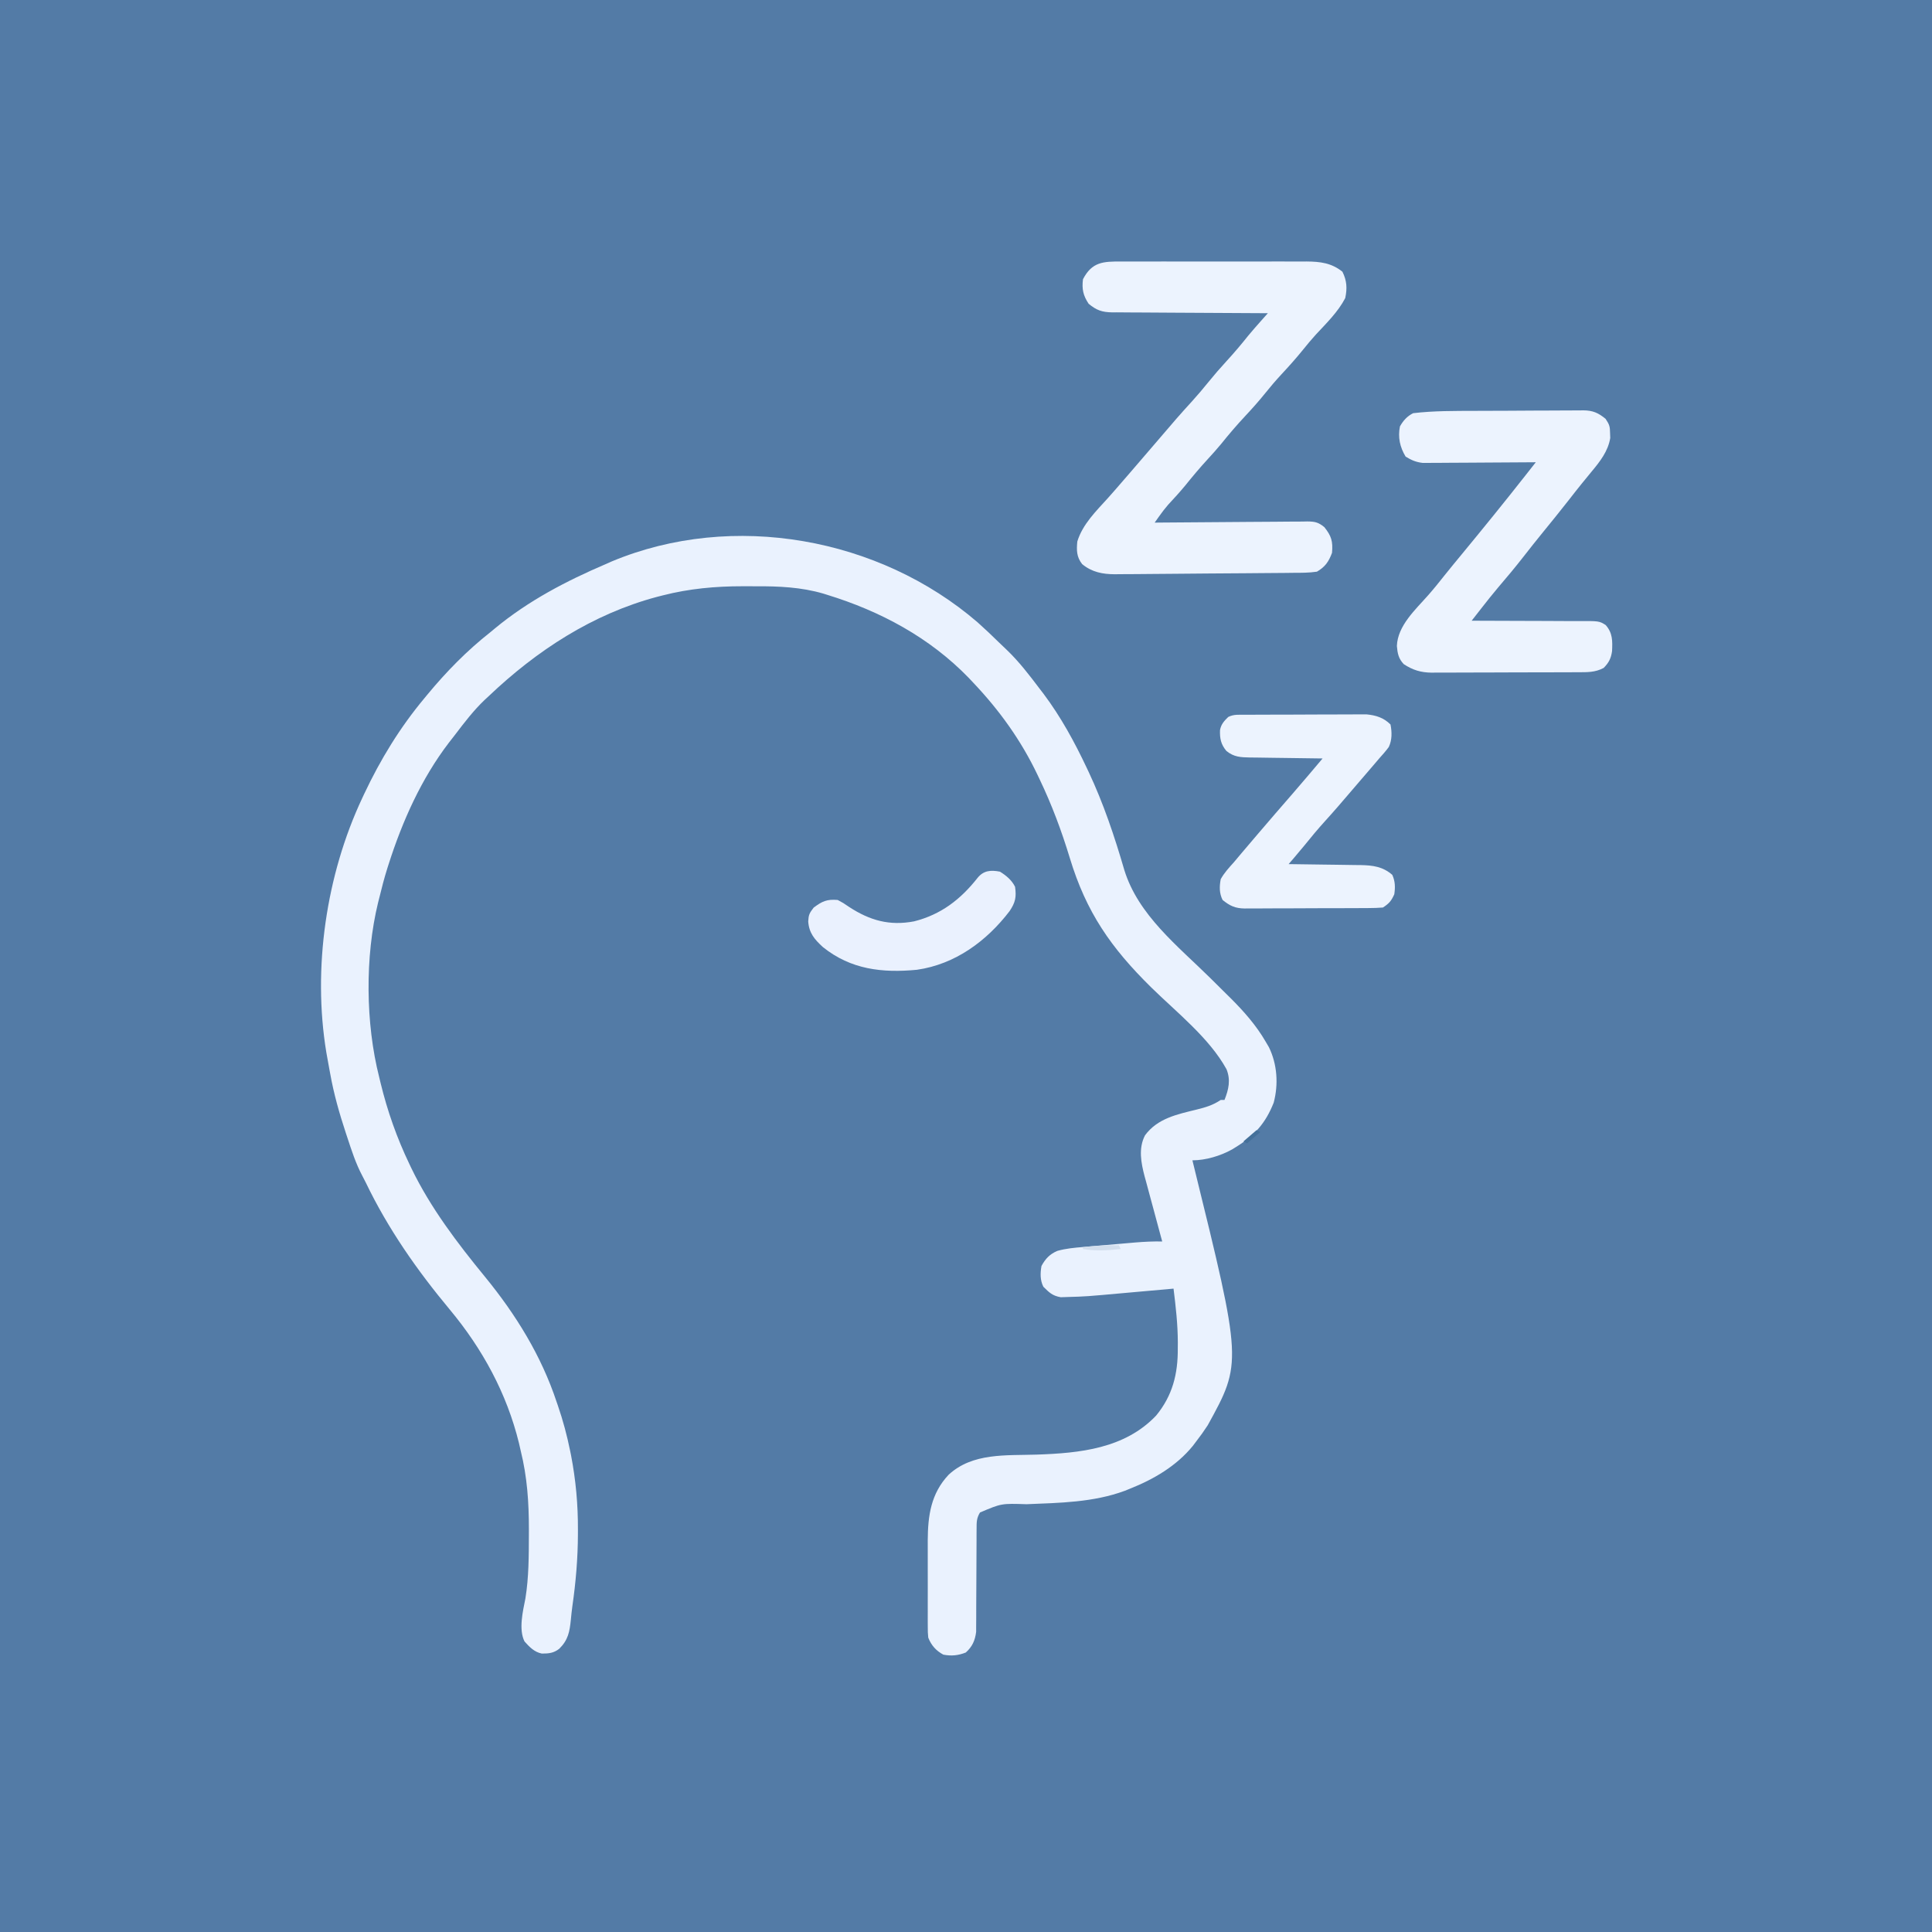 <svg height="1024" width="1024" xmlns="http://www.w3.org/2000/svg" version="1.1">
<rect width="100%" height="100%" fill="#333333" stroke="none"/>
<path transform="translate(0,0)" fill="#537BA6" d="M0 0 C337.92 0 675.84 0 1024 0 C1024 337.92 1024 675.84 1024 1024 C686.08 1024 348.16 1024 0 1024 C0 686.08 0 348.16 0 0 Z"></path>
<path transform="translate(518.135,329.839)" fill="#EAF2FE" d="M0 0 C3.871 3.451 7.624 7.012 11.321 10.647 C12.665 11.965 14.033 13.258 15.404 14.547 C21.971 20.824 27.399 27.935 32.865 35.161 C33.578 36.09 34.291 37.019 35.025 37.977 C44.157 50.159 51.378 63.421 57.865 77.161 C58.199 77.866 58.533 78.571 58.877 79.297 C66.738 96.047 72.585 113.444 77.748 131.196 C85.119 155.197 106.095 171.502 123.404 188.603 C126.119 191.288 128.829 193.98 131.537 196.672 C132.355 197.477 133.173 198.281 134.016 199.11 C141.107 206.171 147.725 213.65 152.74 222.348 C153.295 223.29 153.849 224.233 154.42 225.204 C158.837 234.24 159.531 244.891 156.955 254.586 C152.657 265.462 146.781 272.077 136.865 278.161 C136.217 278.563 135.568 278.965 134.9 279.379 C128.79 282.79 120.878 285.161 113.865 285.161 C114.106 286.14 114.348 287.12 114.596 288.129 C140.248 392.408 140.248 392.408 121.975 425.594 C120.054 428.562 118.035 431.37 115.865 434.161 C114.976 435.34 114.976 435.34 114.068 436.543 C105.444 447.121 93.407 454.191 80.865 459.161 C79.937 459.538 79.009 459.916 78.053 460.305 C61.407 466.478 43.466 466.703 25.938 467.427 C12.636 466.985 12.636 466.985 1.274 471.821 C-0.547 474.846 -0.513 476.873 -0.52 480.395 C-0.535 482.287 -0.535 482.287 -0.55 484.218 C-0.549 484.889 -0.547 485.561 -0.545 486.253 C-0.541 488.364 -0.555 490.474 -0.574 492.585 C-0.611 497.068 -0.624 501.552 -0.635 506.036 C-0.647 511.226 -0.669 516.417 -0.715 521.607 C-0.728 523.68 -0.724 525.753 -0.719 527.826 C-0.729 529.094 -0.74 530.362 -0.75 531.668 C-0.753 533.335 -0.753 533.335 -0.756 535.036 C-1.308 539.594 -2.803 542.985 -6.26 546.036 C-10.308 547.62 -13.85 547.975 -18.135 547.161 C-21.975 545.111 -24.56 542.211 -26.135 538.161 C-26.389 535.393 -26.389 535.393 -26.394 532.174 C-26.4 530.965 -26.406 529.756 -26.413 528.511 C-26.407 526.555 -26.407 526.555 -26.4 524.559 C-26.402 523.199 -26.404 521.838 -26.406 520.478 C-26.409 517.625 -26.405 514.772 -26.396 511.919 C-26.384 508.288 -26.391 504.657 -26.403 501.026 C-26.41 498.214 -26.408 495.401 -26.402 492.589 C-26.4 490.607 -26.406 488.626 -26.413 486.644 C-26.345 473.426 -24.707 461.742 -15.322 451.786 C-2.655 440.064 15.132 441.667 31.318 441.132 C54.173 440.35 77.924 437.999 94.615 420.473 C103.374 409.83 106.21 398.306 106.115 384.848 C106.123 383.79 106.131 382.733 106.139 381.643 C106.116 372.058 105.043 362.659 103.865 353.161 C103.312 353.211 102.759 353.261 102.189 353.312 C96.348 353.84 90.506 354.358 84.664 354.87 C82.493 355.061 80.323 355.255 78.153 355.452 C57.403 357.328 57.403 357.328 47.709 357.598 C46.515 357.638 45.32 357.678 44.09 357.719 C39.68 356.955 38.033 355.284 34.865 352.161 C33.102 348.635 33.207 345 33.865 341.161 C35.942 337.338 38.302 334.804 42.347 333.139 C46.901 331.873 51.35 331.48 56.049 331.09 C57.023 331.004 57.996 330.918 59 330.83 C61.053 330.65 63.106 330.474 65.159 330.301 C68.289 330.037 71.418 329.762 74.547 329.485 C76.547 329.311 78.548 329.138 80.549 328.965 C81.478 328.884 82.408 328.803 83.365 328.719 C88.219 328.314 92.994 328.075 97.865 328.161 C97.532 326.941 97.199 325.721 96.855 324.464 C95.613 319.901 94.387 315.334 93.166 310.766 C92.636 308.796 92.103 306.827 91.565 304.859 C90.789 302.018 90.029 299.172 89.271 296.325 C89.031 295.458 88.79 294.591 88.542 293.697 C86.639 286.437 85.166 278.835 88.74 271.911 C95.39 262.888 105.766 260.797 116.109 258.252 C120.871 257.07 124.751 255.945 128.865 253.161 C129.525 253.161 130.185 253.161 130.865 253.161 C133.092 247.595 134.231 242.535 131.943 236.883 C122.762 220.222 105.458 206.693 92.05 193.517 C70.692 172.506 57.57 153.626 48.865 124.848 C44.476 110.423 39.378 96.769 32.865 83.161 C32.501 82.394 32.137 81.628 31.762 80.838 C23.143 62.723 11.662 46.72 -2.135 32.161 C-2.977 31.266 -3.818 30.371 -4.686 29.45 C-25.378 8.069 -51.531 -5.933 -79.76 -14.589 C-80.391 -14.788 -81.023 -14.987 -81.673 -15.192 C-93.444 -18.651 -105.463 -19.167 -117.638 -19.1 C-119.935 -19.089 -122.231 -19.1 -124.527 -19.113 C-138.862 -19.128 -152.898 -17.845 -166.822 -14.277 C-167.828 -14.021 -168.835 -13.765 -169.871 -13.501 C-204.081 -4.373 -233.713 14.967 -259.135 39.161 C-259.84 39.813 -260.545 40.465 -261.271 41.137 C-267.123 46.716 -271.979 53.065 -276.858 59.487 C-277.955 60.926 -279.073 62.349 -280.193 63.77 C-294.794 82.833 -304.86 105.394 -312.135 128.161 C-312.358 128.856 -312.58 129.551 -312.81 130.267 C-314.459 135.518 -315.846 140.811 -317.135 146.161 C-317.334 146.945 -317.533 147.729 -317.738 148.537 C-324.732 177.211 -324.407 212.587 -317.135 241.161 C-316.893 242.166 -316.652 243.171 -316.403 244.206 C-312.762 259.18 -307.787 273.266 -301.135 287.161 C-300.613 288.257 -300.613 288.257 -300.082 289.375 C-289.935 310.373 -275.732 329.017 -261.01 346.981 C-244.727 366.896 -231.266 388.647 -223.135 413.161 C-222.916 413.792 -222.698 414.424 -222.473 415.074 C-219.735 422.992 -217.617 430.95 -215.947 439.161 C-215.792 439.918 -215.638 440.676 -215.478 441.457 C-212.942 454.622 -211.755 467.627 -211.822 481.036 C-211.823 481.74 -211.824 482.444 -211.825 483.169 C-211.859 496.079 -212.931 508.724 -214.772 521.508 C-215.097 523.881 -215.353 526.245 -215.568 528.629 C-216.225 535.075 -217.003 539.365 -221.697 544.024 C-224.607 546.324 -227.279 546.607 -230.963 546.586 C-234.912 545.812 -237.517 543.089 -240.135 540.161 C-243.326 533.778 -241.001 524.151 -239.67 517.438 C-237.83 506.17 -237.854 494.798 -237.822 483.411 C-237.82 482.499 -237.817 481.588 -237.814 480.649 C-237.81 466.45 -238.699 452.991 -242.135 439.161 C-242.45 437.779 -242.766 436.398 -243.08 435.016 C-249.549 408.624 -262.46 385.001 -279.775 364.223 C-297.066 343.458 -312.507 321.403 -324.219 297.023 C-324.816 295.809 -325.435 294.606 -326.078 293.416 C-329.578 286.849 -331.811 279.834 -334.135 272.786 C-334.356 272.118 -334.577 271.451 -334.805 270.764 C-338.249 260.343 -341.21 249.974 -343.135 239.161 C-343.275 238.414 -343.414 237.668 -343.559 236.899 C-343.993 234.572 -344.412 232.242 -344.822 229.911 C-344.942 229.238 -345.062 228.566 -345.185 227.873 C-352.512 183.415 -345.296 133.91 -326.135 93.161 C-325.808 92.461 -325.482 91.762 -325.145 91.041 C-316.494 72.675 -306.155 55.748 -293.135 40.161 C-292.416 39.289 -292.416 39.289 -291.682 38.4 C-281.496 26.085 -270.706 15.064 -258.135 5.161 C-256.955 4.18 -256.955 4.18 -255.752 3.18 C-238.096 -11.416 -218.096 -21.863 -197.135 -30.839 C-196.04 -31.323 -194.946 -31.806 -193.818 -32.304 C-129.663 -59.043 -52.059 -44.855 0 0 Z"></path>
<path transform="translate(594.273,138.612)" fill="#ECF3FE" d="M0 0 C1.139 -0.005 2.278 -0.011 3.451 -0.016 C7.216 -0.029 10.981 -0.02 14.747 -0.01 C17.366 -0.012 19.985 -0.015 22.605 -0.019 C28.097 -0.024 33.588 -0.017 39.08 -0.003 C45.414 0.013 51.748 0.008 58.082 -0.008 C64.19 -0.024 70.298 -0.022 76.405 -0.013 C78.997 -0.011 81.589 -0.014 84.181 -0.021 C87.81 -0.028 91.438 -0.017 95.066 0 C96.133 -0.006 97.2 -0.012 98.299 -0.018 C105.487 0.043 111.428 0.749 117.227 5.388 C119.6 10.133 119.834 14.209 118.727 19.388 C114.915 26.704 108.806 32.646 103.227 38.642 C100.809 41.299 98.539 44.026 96.29 46.826 C92.631 51.362 88.779 55.647 84.811 59.91 C81.84 63.121 79.028 66.414 76.29 69.826 C72.924 74.011 69.396 77.971 65.727 81.888 C61.248 86.671 57.043 91.596 52.938 96.708 C50.618 99.521 48.197 102.206 45.727 104.888 C41.618 109.353 37.764 113.966 33.958 118.689 C31.049 122.209 27.979 125.563 24.868 128.904 C23.143 130.905 21.616 132.892 20.094 135.043 C19.426 135.984 19.426 135.984 18.746 136.944 C18.41 137.421 18.074 137.897 17.727 138.388 C18.806 138.377 19.885 138.366 20.997 138.355 C31.164 138.253 41.331 138.178 51.498 138.129 C56.726 138.103 61.953 138.068 67.18 138.011 C72.224 137.957 77.268 137.927 82.313 137.914 C84.238 137.905 86.162 137.887 88.087 137.86 C90.783 137.823 93.477 137.818 96.173 137.821 C97.367 137.794 97.367 137.794 98.584 137.766 C102.671 137.804 104.474 138.181 107.68 140.806 C111.395 145.491 112.254 148.284 111.727 154.388 C109.967 159.112 108.082 161.84 103.727 164.388 C99.491 165.021 95.274 164.993 90.997 164.998 C89.078 165.023 89.078 165.023 87.12 165.048 C83.647 165.093 80.174 165.113 76.7 165.127 C73.09 165.146 69.481 165.184 65.872 165.219 C59.275 165.281 52.679 165.32 46.083 165.352 C40.134 165.382 34.186 165.442 28.237 165.507 C23.64 165.555 19.044 165.588 14.447 165.616 C12.314 165.631 10.182 165.65 8.049 165.673 C5.098 165.702 2.147 165.712 -0.804 165.716 C-1.653 165.729 -2.503 165.741 -3.378 165.754 C-9.901 165.729 -15.521 164.646 -20.71 160.388 C-23.688 156.576 -23.719 153.074 -23.273 148.388 C-20.451 139.188 -13.323 132.324 -7.031 125.348 C-4.216 122.21 -1.465 119.017 1.29 115.826 C2.374 114.574 3.459 113.323 4.544 112.072 C7.617 108.521 10.674 104.956 13.727 101.388 C30.338 81.985 30.338 81.985 37.477 74.138 C40.485 70.824 43.352 67.432 46.165 63.951 C49.241 60.147 52.415 56.487 55.727 52.888 C59.776 48.488 63.599 43.96 67.329 39.287 C69.462 36.708 71.651 34.205 73.877 31.707 C74.598 30.898 75.319 30.089 76.062 29.255 C76.611 28.639 77.161 28.023 77.727 27.388 C76.075 27.383 76.075 27.383 74.389 27.377 C64.001 27.34 53.613 27.282 43.226 27.204 C37.885 27.165 32.545 27.133 27.205 27.117 C22.05 27.102 16.895 27.068 11.741 27.02 C9.775 27.005 7.81 26.997 5.844 26.996 C3.088 26.994 0.334 26.967 -2.422 26.934 C-3.232 26.939 -4.043 26.944 -4.878 26.949 C-10.115 26.853 -13.121 25.856 -17.273 22.388 C-20.183 18.023 -20.923 14.593 -20.273 9.388 C-15.479 0.156 -9.514 -0.054 0 0 Z"></path>
<path transform="translate(782.094,217.762)" fill="#ECF3FE" d="M0 0 C0.884 -0.004 1.769 -0.008 2.68 -0.012 C7.342 -0.033 12.005 -0.047 16.667 -0.057 C21.466 -0.068 26.265 -0.103 31.064 -0.142 C34.777 -0.168 38.49 -0.177 42.203 -0.18 C43.973 -0.185 45.744 -0.197 47.514 -0.215 C49.983 -0.24 52.451 -0.239 54.92 -0.232 C56.005 -0.251 56.005 -0.251 57.111 -0.271 C62.167 -0.219 65.024 1.048 68.906 4.238 C70.996 7.373 71.225 8.313 71.281 11.926 C71.31 12.734 71.338 13.542 71.367 14.375 C70.226 21.462 65.837 26.983 61.344 32.363 C60.268 33.679 59.192 34.996 58.117 36.312 C57.578 36.969 57.039 37.626 56.483 38.302 C54.101 41.226 51.786 44.201 49.469 47.176 C44.966 52.933 40.369 58.609 35.747 64.271 C32.205 68.616 28.725 73.003 25.281 77.426 C20.946 82.988 16.433 88.369 11.849 93.727 C8.83 97.297 5.938 100.959 3.062 104.645 C2.563 105.283 2.063 105.921 1.548 106.579 C0.333 108.131 -0.881 109.685 -2.094 111.238 C-1.24 111.237 -0.387 111.237 0.492 111.236 C8.541 111.234 16.588 111.26 24.637 111.319 C28.774 111.348 32.911 111.366 37.049 111.358 C41.044 111.352 45.037 111.374 49.031 111.417 C50.554 111.428 52.077 111.429 53.599 111.419 C65.488 111.351 65.488 111.351 68.957 113.522 C72.709 117.804 72.568 122.009 72.328 127.387 C71.757 131.245 70.624 133.447 67.906 136.238 C63.363 138.703 58.962 138.534 53.928 138.529 C53.034 138.536 52.139 138.542 51.216 138.549 C48.263 138.568 45.309 138.572 42.355 138.574 C40.297 138.581 38.238 138.587 36.179 138.594 C31.864 138.606 27.55 138.61 23.235 138.609 C17.717 138.609 12.199 138.636 6.681 138.67 C2.429 138.693 -1.824 138.697 -6.076 138.696 C-8.11 138.698 -10.144 138.707 -12.178 138.722 C-15.028 138.742 -17.877 138.736 -20.728 138.724 C-21.561 138.735 -22.394 138.747 -23.252 138.758 C-28.981 138.697 -33.286 137.408 -38.094 134.238 C-40.868 131.29 -41.383 128.545 -41.719 124.613 C-41.303 113.775 -31.788 105.304 -24.996 97.566 C-21.994 94.144 -19.155 90.61 -16.332 87.039 C-13.396 83.365 -10.401 79.74 -7.406 76.113 C4.097 62.174 15.488 48.149 26.648 33.934 C27.156 33.288 27.663 32.642 28.185 31.977 C29.426 30.397 30.666 28.818 31.906 27.238 C30.742 27.248 30.742 27.248 29.555 27.258 C22.228 27.319 14.902 27.364 7.575 27.394 C3.808 27.409 0.042 27.431 -3.725 27.465 C-7.362 27.497 -10.999 27.515 -14.637 27.523 C-16.022 27.528 -17.407 27.539 -18.792 27.555 C-20.738 27.577 -22.684 27.579 -24.629 27.579 C-25.735 27.586 -26.841 27.592 -27.98 27.599 C-31.616 27.178 -33.987 26.155 -37.094 24.238 C-40.111 19.209 -41.258 14.068 -40.094 8.238 C-38.366 5.173 -36.289 2.836 -33.094 1.238 C-22.128 -0.068 -11.025 0.043 0 0 Z"></path>
<path transform="translate(660.001,378.839)" fill="#ECF3FE" d="M0 0 C1.081 -0.007 1.081 -0.007 2.184 -0.015 C4.574 -0.03 6.964 -0.036 9.355 -0.042 C11.017 -0.048 12.679 -0.054 14.34 -0.059 C17.83 -0.07 21.32 -0.076 24.809 -0.079 C29.27 -0.085 33.731 -0.109 38.192 -0.137 C41.628 -0.156 45.063 -0.161 48.499 -0.162 C50.143 -0.165 51.787 -0.173 53.431 -0.187 C55.738 -0.204 58.044 -0.202 60.352 -0.195 C61.662 -0.199 62.973 -0.203 64.324 -0.206 C69.307 0.292 73.369 1.531 76.999 5.161 C77.782 9.208 77.866 13.333 76.077 17.106 C74.501 19.249 72.785 21.188 70.999 23.161 C70.113 24.197 69.231 25.237 68.351 26.278 C65.791 29.302 63.203 32.302 60.609 35.297 C59.023 37.134 57.445 38.978 55.87 40.825 C51.41 46.056 46.939 51.264 42.312 56.349 C38.465 60.586 34.828 64.967 31.238 69.423 C29.47 71.585 27.679 73.714 25.859 75.832 C25.323 76.457 24.786 77.082 24.233 77.726 C23.826 78.2 23.419 78.673 22.999 79.161 C23.56 79.167 24.121 79.173 24.699 79.179 C30.555 79.243 36.412 79.328 42.268 79.424 C44.451 79.457 46.635 79.485 48.818 79.508 C51.963 79.541 55.108 79.594 58.253 79.649 C59.708 79.659 59.708 79.659 61.193 79.669 C67.633 79.807 72.899 80.461 77.937 84.849 C79.507 88.266 79.544 91.507 78.999 95.161 C77.362 98.747 76.31 99.954 72.999 102.161 C70.464 102.365 68.038 102.455 65.502 102.452 C64.741 102.458 63.979 102.465 63.195 102.472 C60.675 102.491 58.156 102.495 55.636 102.497 C53.883 102.503 52.131 102.51 50.378 102.517 C46.702 102.529 43.026 102.533 39.35 102.532 C34.646 102.532 29.942 102.559 25.238 102.593 C21.616 102.616 17.995 102.62 14.374 102.619 C12.64 102.621 10.906 102.63 9.172 102.645 C6.743 102.665 4.314 102.659 1.885 102.647 C1.172 102.658 0.46 102.669 -0.274 102.681 C-5.285 102.618 -8.142 101.307 -12.001 98.161 C-13.791 94.581 -13.718 91.056 -13.001 87.161 C-11.129 83.76 -8.586 81.04 -6.001 78.161 C-4.727 76.646 -3.453 75.13 -2.184 73.61 C0.19 70.776 2.596 67.97 4.999 65.161 C5.481 64.597 5.962 64.034 6.458 63.453 C12.61 56.246 18.794 49.068 25.02 41.925 C30.411 35.725 35.7 29.439 40.999 23.161 C40.434 23.155 39.869 23.149 39.287 23.143 C33.398 23.079 27.509 22.995 21.621 22.899 C19.424 22.865 17.227 22.837 15.03 22.815 C11.87 22.781 8.71 22.729 5.55 22.673 C4.57 22.666 3.589 22.66 2.579 22.653 C-2.396 22.547 -5.993 22.453 -10.001 19.161 C-12.929 15.627 -13.524 12.561 -13.364 8.095 C-12.786 5.02 -11.199 3.295 -9.001 1.161 C-6.024 -0.327 -3.321 0.017 0 0 Z"></path>
<path transform="translate(530,462)" fill="#EAF1FE" d="M0 0 C3.326 2.063 6.235 4.47 8 8 C8.775 13.424 8.195 16.306 5.125 20.875 C-7.052 36.825 -23.781 49.117 -44 52 C-62.38 53.767 -79.07 51.851 -93.816 40 C-98.215 35.971 -101.205 32.576 -101.625 26.375 C-101.42 22.832 -101.021 22.028 -98.75 19.062 C-94.244 15.683 -91.732 14.511 -86 15 C-82.992 16.609 -82.992 16.609 -79.875 18.75 C-68.91 25.889 -58.493 28.801 -45.52 26.34 C-31.25 22.745 -20.884 14.739 -11.84 3.258 C-8.654 -0.652 -4.804 -0.942 0 0 Z"></path>
<path transform="translate(593,660)" fill="#D3DFEE" d="M0 0 C0.33 0.66 0.66 1.32 1 2 C-5.874 2.745 -12.169 3.182 -19 2 C-19 1.67 -19 1.34 -19 1 C-12.638 0.345 -6.396 -0.121 0 0 Z"></path>
<path transform="translate(666,599)" fill="#44709A" d="M0 0 C0.66 0.33 1.32 0.66 2 1 C-1.465 3.97 -1.465 3.97 -5 7 C-5.66 6.67 -6.32 6.34 -7 6 C-4.69 4.02 -2.38 2.04 0 0 Z"></path>
</svg>
